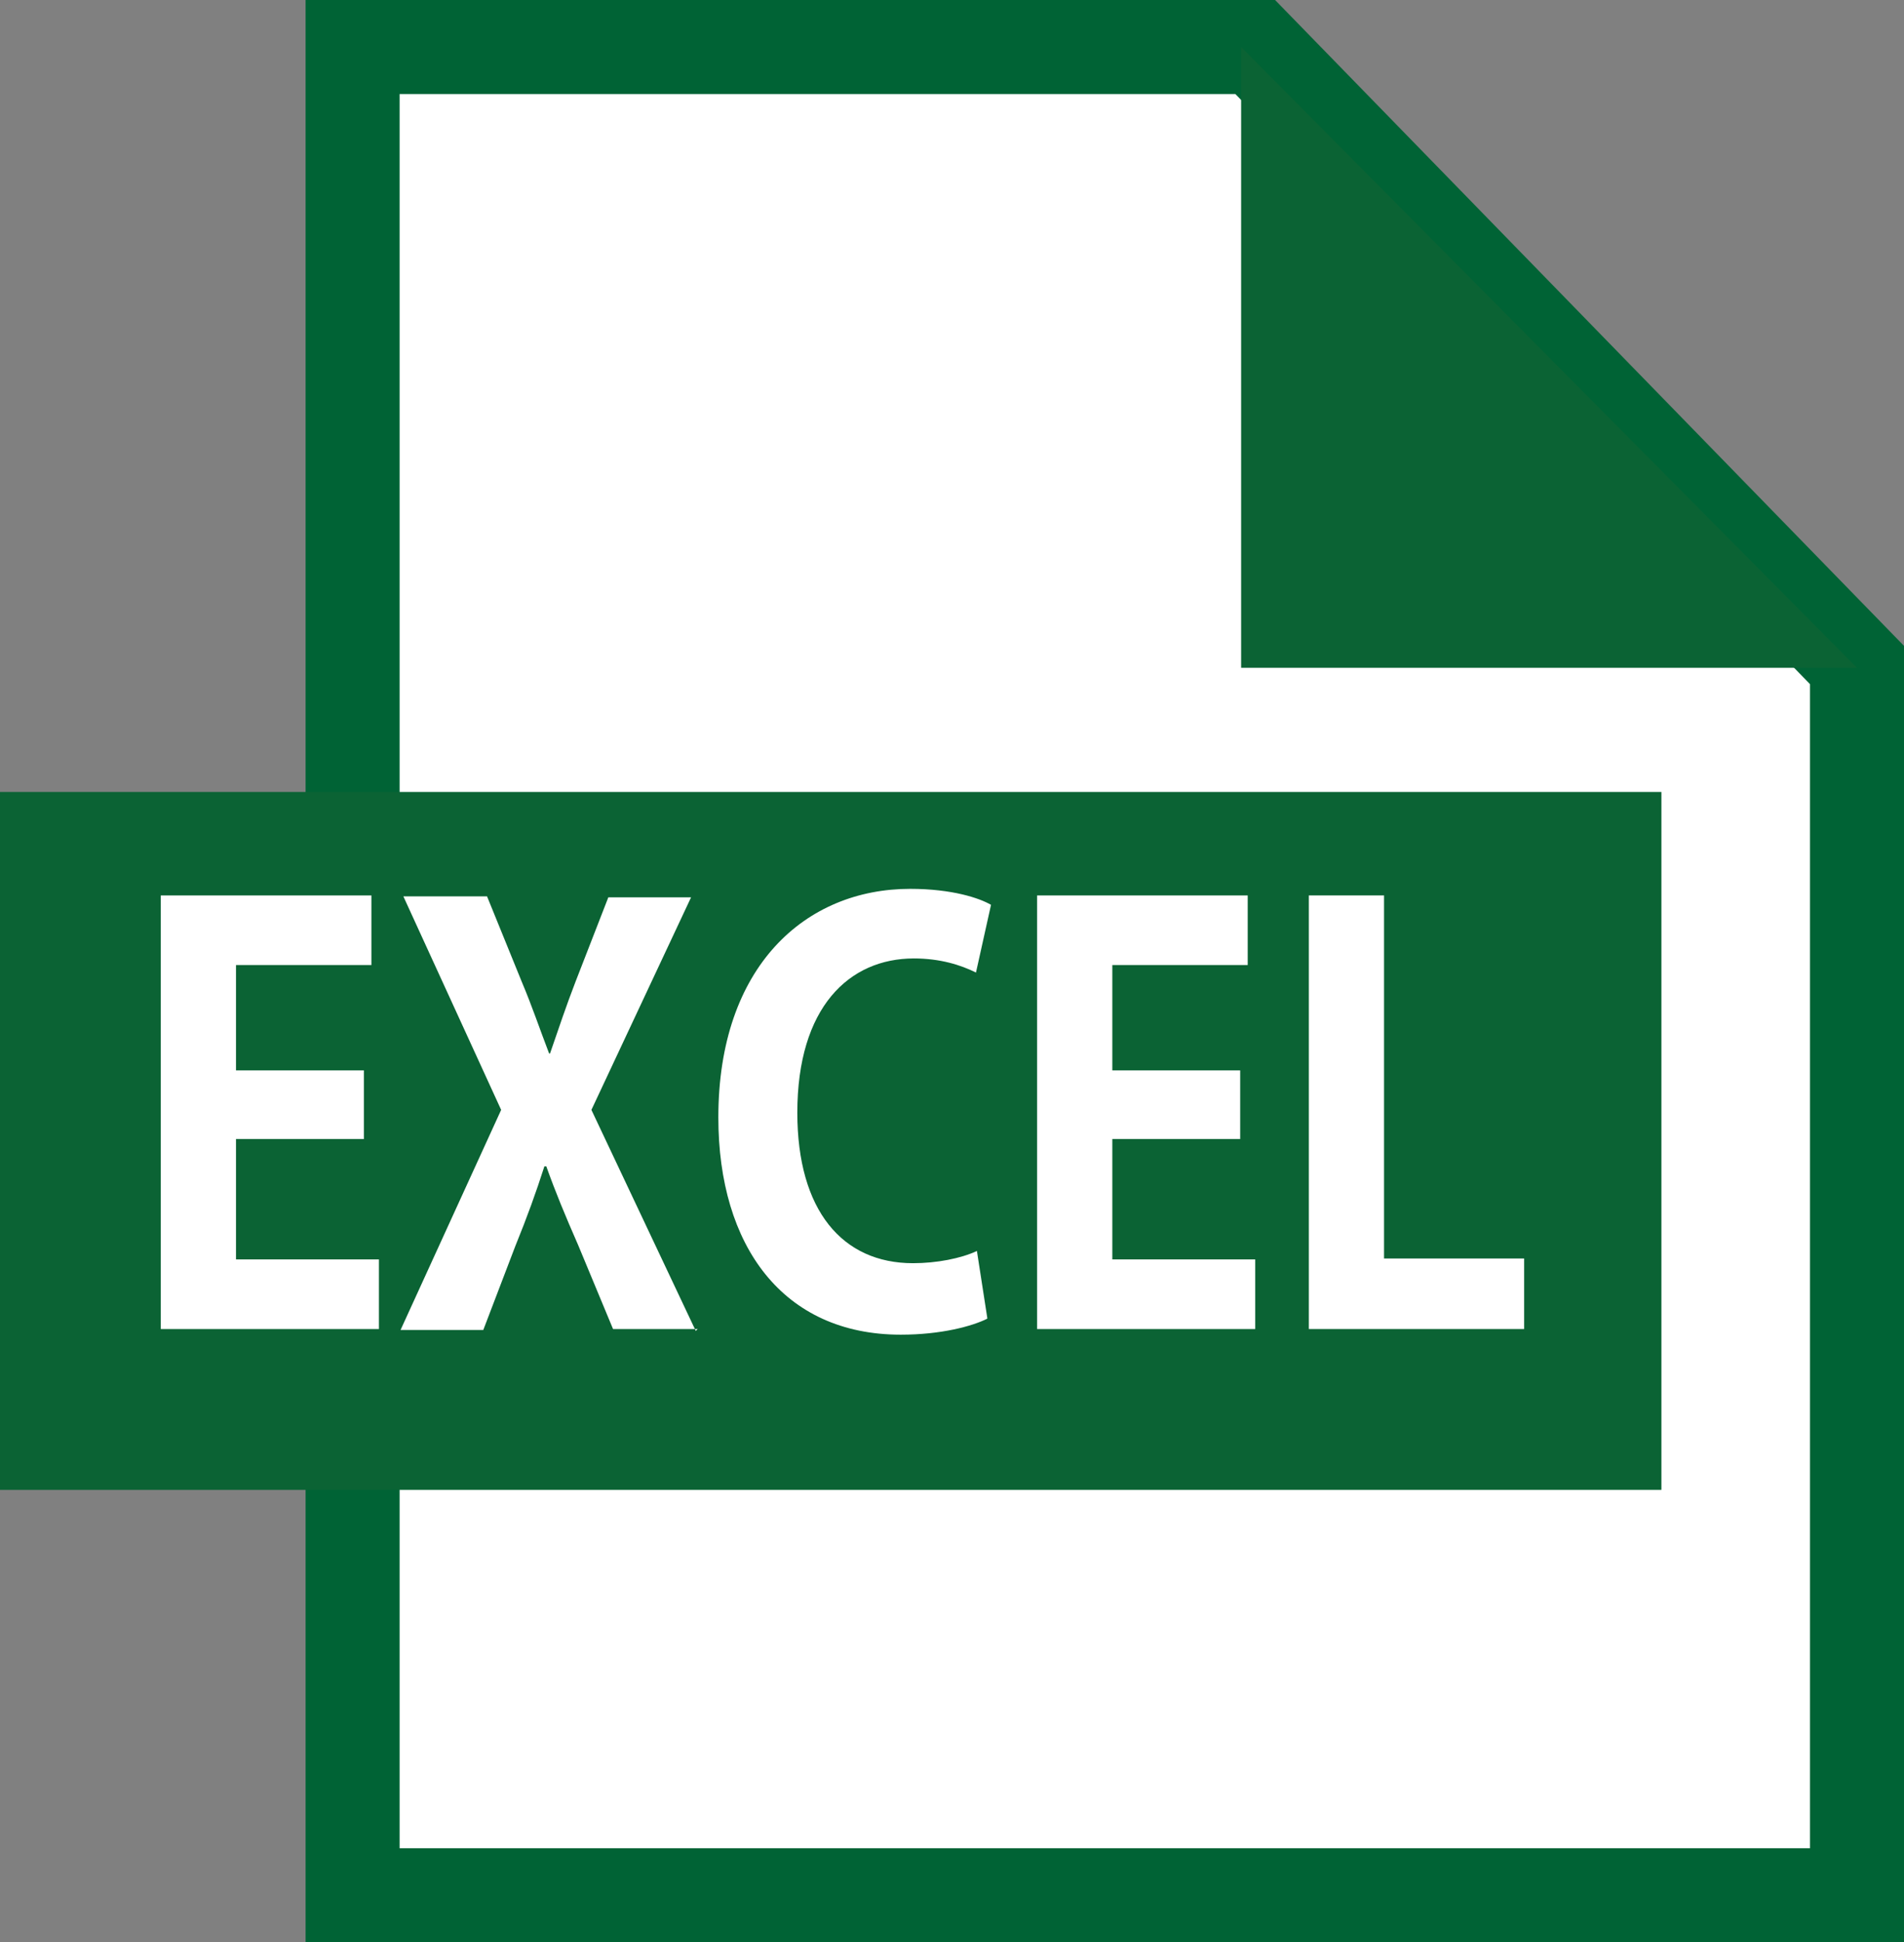 <?xml version="1.0" encoding="UTF-8"?>
<svg id="_レイヤー_2" data-name="レイヤー 2" xmlns="http://www.w3.org/2000/svg" viewBox="0 0 20.25 20.65">
  <rect x="0" y="0" width="20.25" height="20.65" fill="#808080" stroke="none"/>
  <defs>
    <style>
      .cls-1 {
        stroke: #006335;
        stroke-miterlimit: 10;
      }

      .cls-1, .cls-2 {
        fill: #fff;
      }

      .cls-3 {
        fill: #0b6334;
      }
    </style>
  </defs>
  <g id="_レイヤー_1-2" data-name="レイヤー 1">
    <g>
      <polygon class="cls-1" points="19.75 20.15 3.75 20.15 3.75 .5 13.35 .5 19.75 7.07 19.75 20.15"/>
      <rect class="cls-3" y="8.42" width="17.67" height="7.42"/>
      <g>
        <path class="cls-2" d="M4.04,14.13H1.71v-4.61h2.24v.74h-1.44v1.12h1.36v.73h-1.36v1.28h1.52v.74Z"/>
        <path class="cls-2" d="M7.42,14.13h-.9l-.37-.89c-.14-.32-.24-.56-.34-.84h-.02c-.09.28-.18.53-.31.85l-.34.89h-.88l1.07-2.34-1.04-2.27h.89l.37.91c.11.26.19.5.29.76h.01c.1-.29.17-.5.27-.76l.35-.9h.88l-1.06,2.26,1.11,2.35Z"/>
        <path class="cls-2" d="M10.5,14.02c-.16.08-.49.17-.92.17-1.25,0-1.94-.94-1.94-2.31,0-1.61.93-2.43,2.04-2.43.45,0,.74.1.86.17l-.16.72c-.16-.08-.38-.15-.66-.15-.69,0-1.24.52-1.24,1.64,0,1.04.48,1.6,1.23,1.6.25,0,.51-.05.68-.13l.11.71Z"/>
        <path class="cls-2" d="M13.35,14.13h-2.32v-4.61h2.24v.74h-1.44v1.12h1.36v.73h-1.36v1.28h1.52v.74Z"/>
        <path class="cls-2" d="M16.2,14.13h-2.28v-4.61h.8v3.86h1.49v.75Z"/>
      </g>
      <polyline class="cls-3" points="13.2 .5 13.2 7.1 19.75 7.1"/>
    </g>
  </g>
</svg>